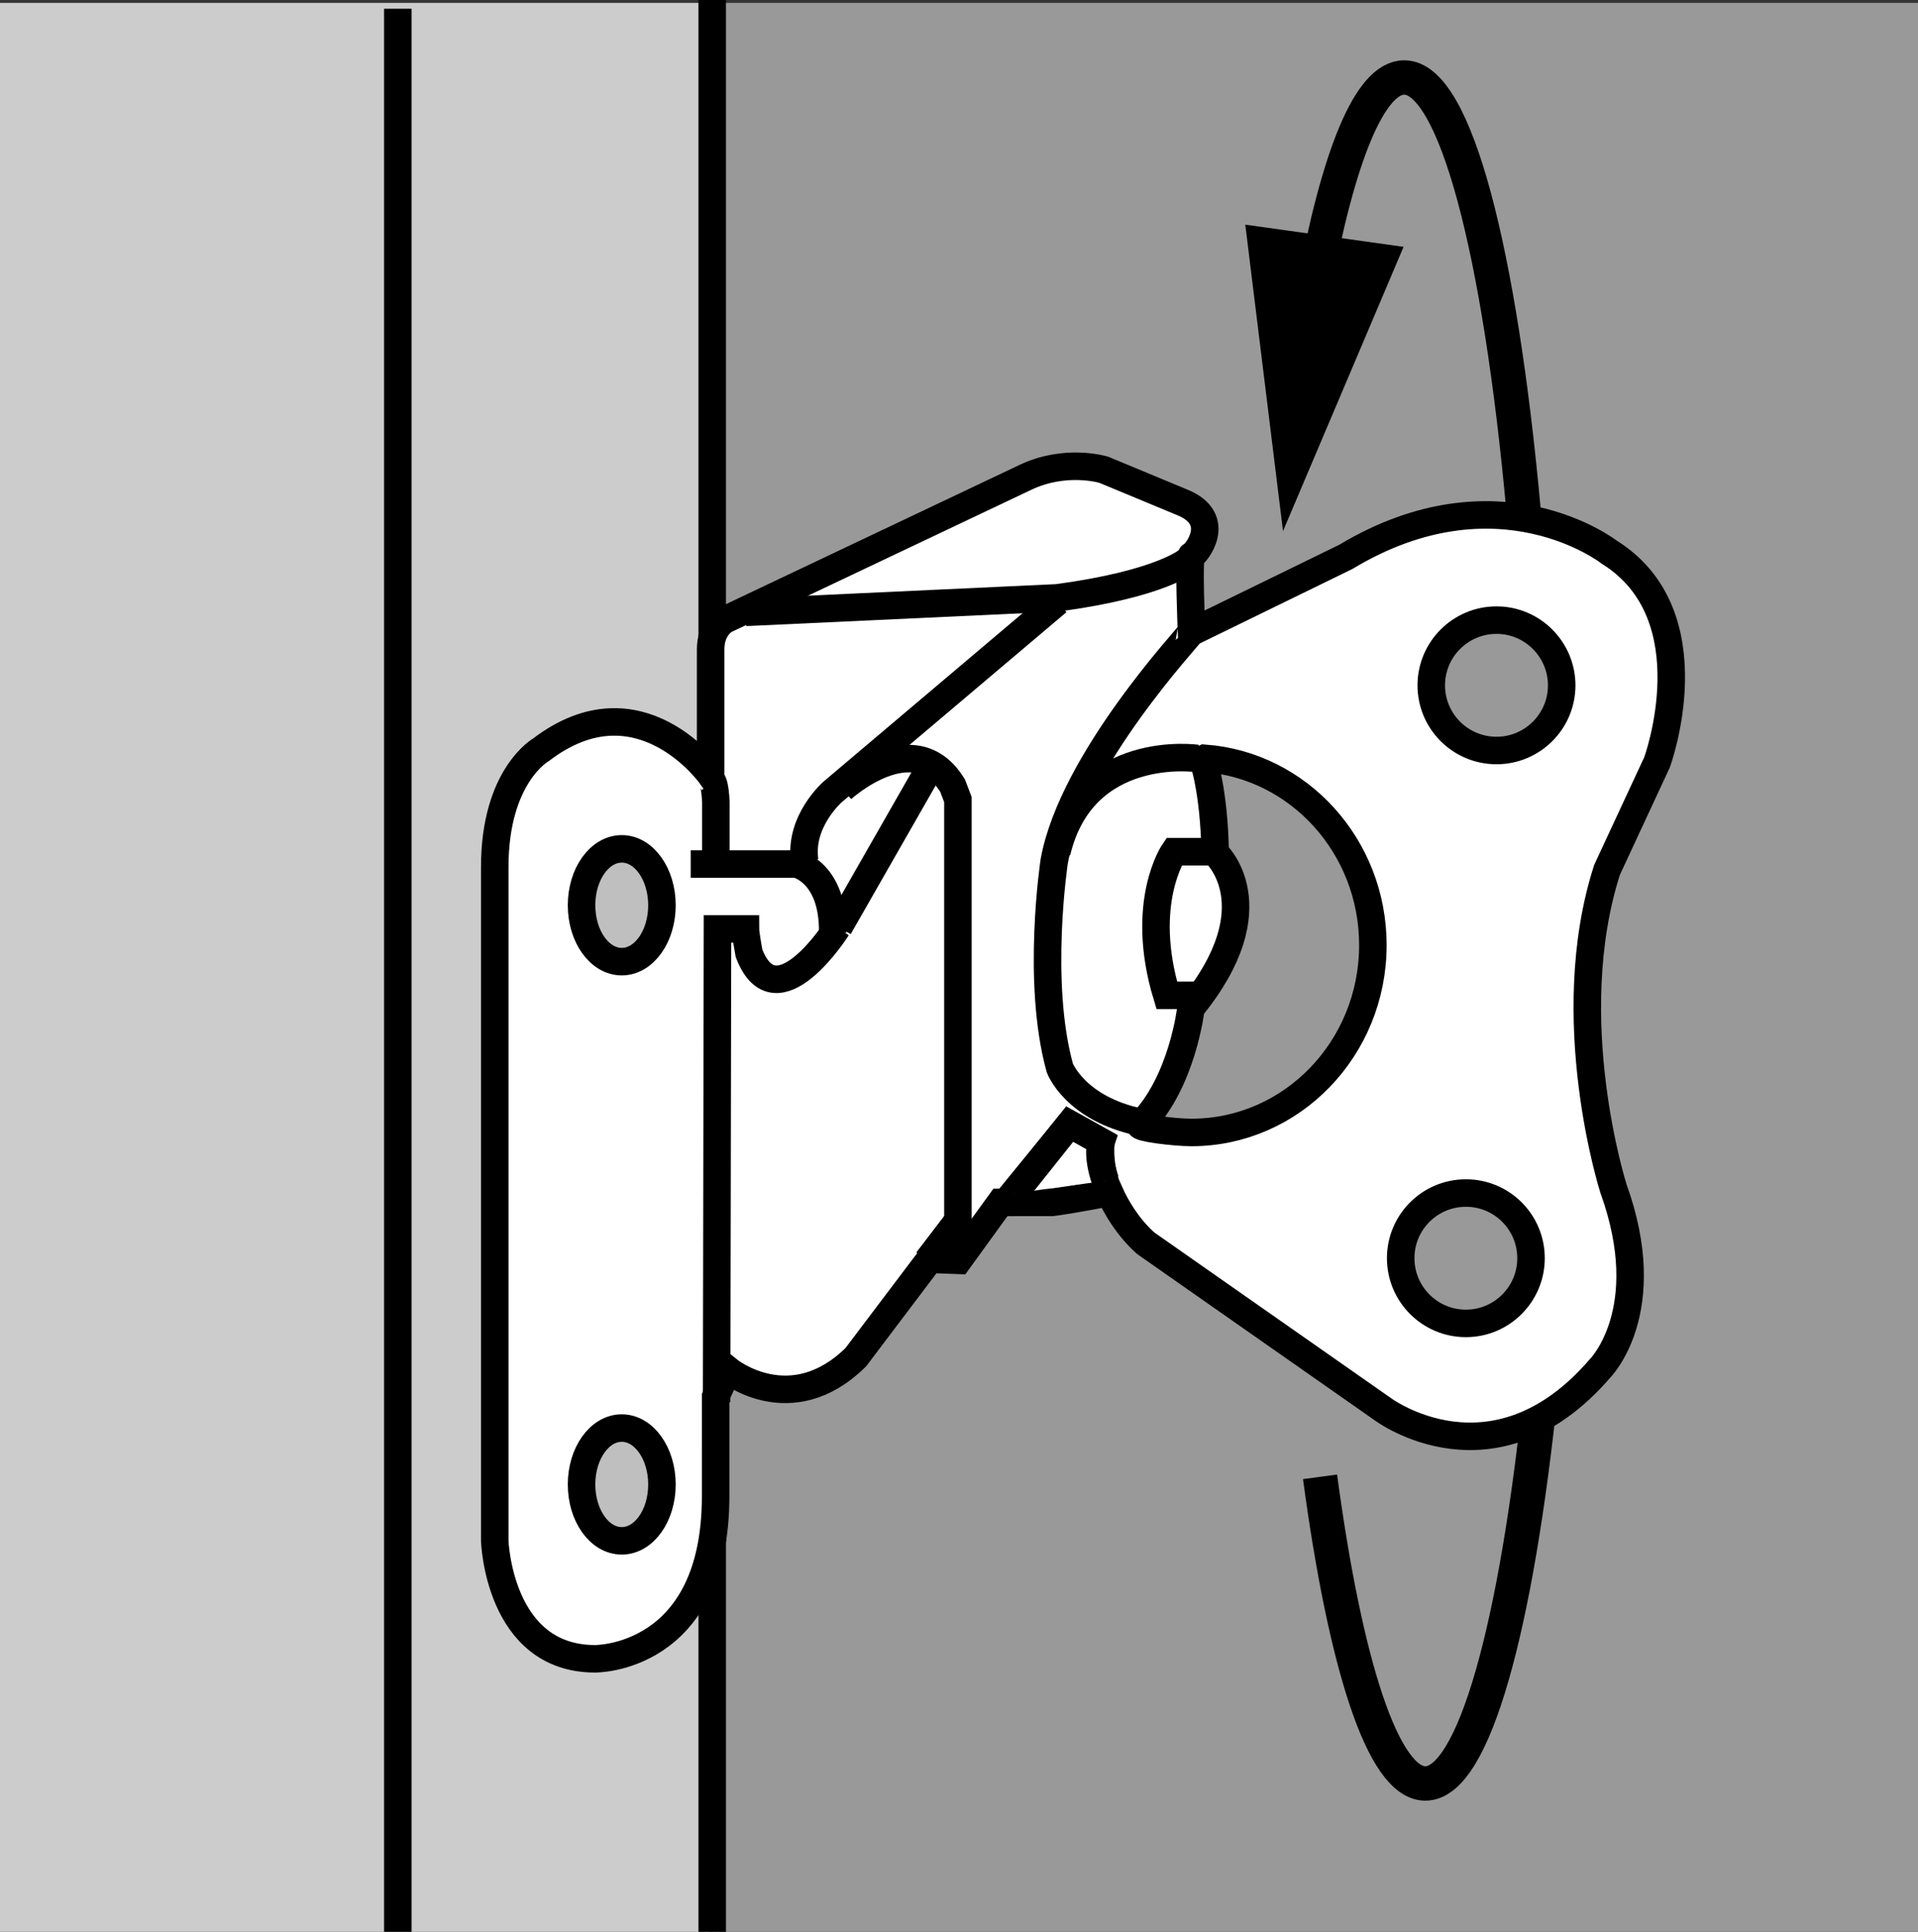 <?xml version="1.0" encoding="iso-8859-1"?>
<!-- Generator: Adobe Illustrator 28.0.0, SVG Export Plug-In . SVG Version: 6.00 Build 0)  -->
<svg version="1.1" id="image" xmlns="http://www.w3.org/2000/svg" xmlns:xlink="http://www.w3.org/1999/xlink" x="0px" y="0px"
	 width="55.774px" height="56.171px" viewBox="0 0 55.774 56.171" enable-background="new 0 0 55.774 56.171"
	 xml:space="preserve">
<rect x="0" y="0" width="55.774" height="56.171" fill="#333333" stroke="none"/>
<rect x="20.729" y="0.083" fill="#999999" width="35.045" height="56.088"/>
<rect y="0.083" fill="#CCCCCC" width="20.617" height="56.088"/>
<path fill="none" stroke="#000000" stroke-miterlimit="10" d="M38.386,42.941c0.732,5.449,1.832,8.916,3.062,8.916
	c1.412,0,2.653-4.569,3.362-11.462l-0.256-3.361"/>
<line fill="none" stroke="#000000" stroke-width="0.8" stroke-miterlimit="10" x1="11.568" y1="0.255" x2="11.568" y2="56.171"/>
<line fill="none" stroke="#000000" stroke-width="0.8" stroke-miterlimit="10" x1="20.711" y1="0" x2="20.711" y2="56.171"/>
<path fill="#FFFFFF" stroke="#000000" stroke-width="0.8" d="M29.092,34.962l1.511-0.002
	c0.725-0.098,1.662-0.288,1.662-0.288c0.193,0.435,0.536,1.018,1.053,1.478l6.9,4.829c0,0,3.218,2.398,6.311-1.192
	c0,0,1.673-1.671,0.389-5.229c0,0-1.579-4.935-0.186-9.267l1.454-3.127c0,0,1.564-4.269-1.393-6.111
	c0,0-3.233-2.523-7.659,0.14l-4.486,2.189c0,0-0.094-2.228,0-2.228c0.092,0,0.975-1.056-0.29-1.556l-2.264-0.94
	c0,0-1.101-0.337-2.274,0.221l-8.738,4.144c0,0-0.417,0.219-0.417,0.858v3.655c0,0-2.076-2.915-4.931-0.737
	c0,0-1.347,0.754-1.347,3.412v19.59c0,0,0.109,3.431,2.916,3.431c0,0,3.507,0.042,3.507-4.728V40.616l0.363-0.781
	c0,0,1.825,1.485,3.713-0.372l2.151-2.847l0.835,0.03L29.092,34.962z M29.245,34.967l1.86-2.281l0.913,0.509
	c0,0-0.094,0.562,0.168,1.312 M34.647,32.928c-0.518,0-1.574-0.138-1.491-0.221c1.232-1.222,1.476-3.396,1.476-3.396
	c2.429-2.972,0.704-4.515,0.704-4.515c-0.032-1.855-0.359-2.725-0.359-2.725l0.05-0.023
	c2.736,0.201,4.895,2.556,4.895,5.434C39.922,30.489,37.56,32.928,34.647,32.928z M42.627,38.48
	c-1.048,0-1.896-0.85-1.896-1.897c0-1.046,0.848-1.894,1.896-1.894c1.047,0,1.894,0.848,1.894,1.894
	C44.521,37.629,43.673,38.48,42.627,38.48z M43.517,21.822c-1.047,0-1.897-0.848-1.897-1.894
	c0-1.047,0.85-1.897,1.897-1.897c1.046,0,1.896,0.85,1.896,1.897C45.413,20.974,44.563,21.822,43.517,21.822z"/>
<path fill="none" stroke="#000000" stroke-width="0.8" d="M21.683,17.805l9.055-0.421c3.028-0.405,3.795-1.08,3.795-1.08"
	/>
<path fill="none" stroke="#000000" stroke-width="0.8" d="M30.752,17.495l-6.537,5.528c0,0-0.986,0.858-0.815,2.015"/>
<path fill="none" stroke="#000000" stroke-width="0.8" d="M20.086,25.124h3.079c0,0,1.071,0.236,1.05,1.994"/>
<path fill="#BFBFBF" stroke="#000000" stroke-width="0.8" d="M19.249,26.321c0,0.907-0.522,1.64-1.169,1.64
	c-0.647,0-1.169-0.733-1.169-1.64c0-0.904,0.522-1.639,1.169-1.639C18.726,24.681,19.249,25.417,19.249,26.321z"/>
<path fill="#BFBFBF" stroke="#000000" stroke-width="0.8" d="M19.249,43.162c0,0.907-0.522,1.64-1.169,1.64
	c-0.647,0-1.169-0.733-1.169-1.64c0-0.904,0.522-1.639,1.169-1.639C18.726,41.522,19.249,42.258,19.249,43.162z"/>
<path fill="none" stroke="#000000" stroke-width="0.8" d="M20.723,22.732c0,0,0.071,0.094,0.094,0.593v1.763"/>
<path fill="none" stroke="#000000" stroke-width="0.8" d="M34.599,18.426c0.015,0.04-3.409,3.67-3.943,6.617
	c0,0-0.532,3.504,0.163,6.01c0,0,0.441,1.184,2.345,1.579"/>
<path fill="none" stroke="#000000" stroke-width="0.8" d="M31.562,31.982"/>
<path fill="none" stroke="#000000" stroke-width="0.8" d="M24.483,22.939c0,0,2.105-1.92,3.218-0.094l0.154,0.403v13.387"
	/>
<line fill="none" stroke="#000000" stroke-width="0.8" x1="26.991" y1="22.413" x2="24.391" y2="26.962"/>
<path fill="none" stroke="#000000" stroke-width="0.8" d="M24.344,26.98c0,0-1.772,2.799-2.564,0.736
	c0,0-0.104-0.576-0.104-0.707h-0.812l-0.025,13.757"/>
<path fill="none" stroke="#000000" stroke-width="0.8" d="M35.159,24.765h-1.021c0,0-1.021,1.485-0.209,4.177h0.883"/>
<path fill="none" stroke="#000000" stroke-width="0.8" d="M34.803,22.052c0,0-3.312-0.468-4.072,2.723"/>
<line fill="none" stroke="#000000" stroke-width="0.8" x1="26.965" y1="36.658" x2="27.859" y2="35.487"/>
<path fill="#FFFFFF" stroke="#000000" stroke-width="0.8" d="M29.503,34.698l1.602-2.012l0.913,0.509
	c0,0-0.134,0.388,0.127,1.138"/>
<g>
	<g>
		<path fill="none" stroke="#000000" stroke-miterlimit="10" d="M44.304,14.84C43.618,7.324,42.321,2.253,40.833,2.253
			c-1.007,0-1.927,2.322-2.628,6.154"/>
		<g>
			<polygon points="36.212,6.532 37.309,15.443 40.815,7.177 			"/>
		</g>
	</g>
</g>
</svg>
